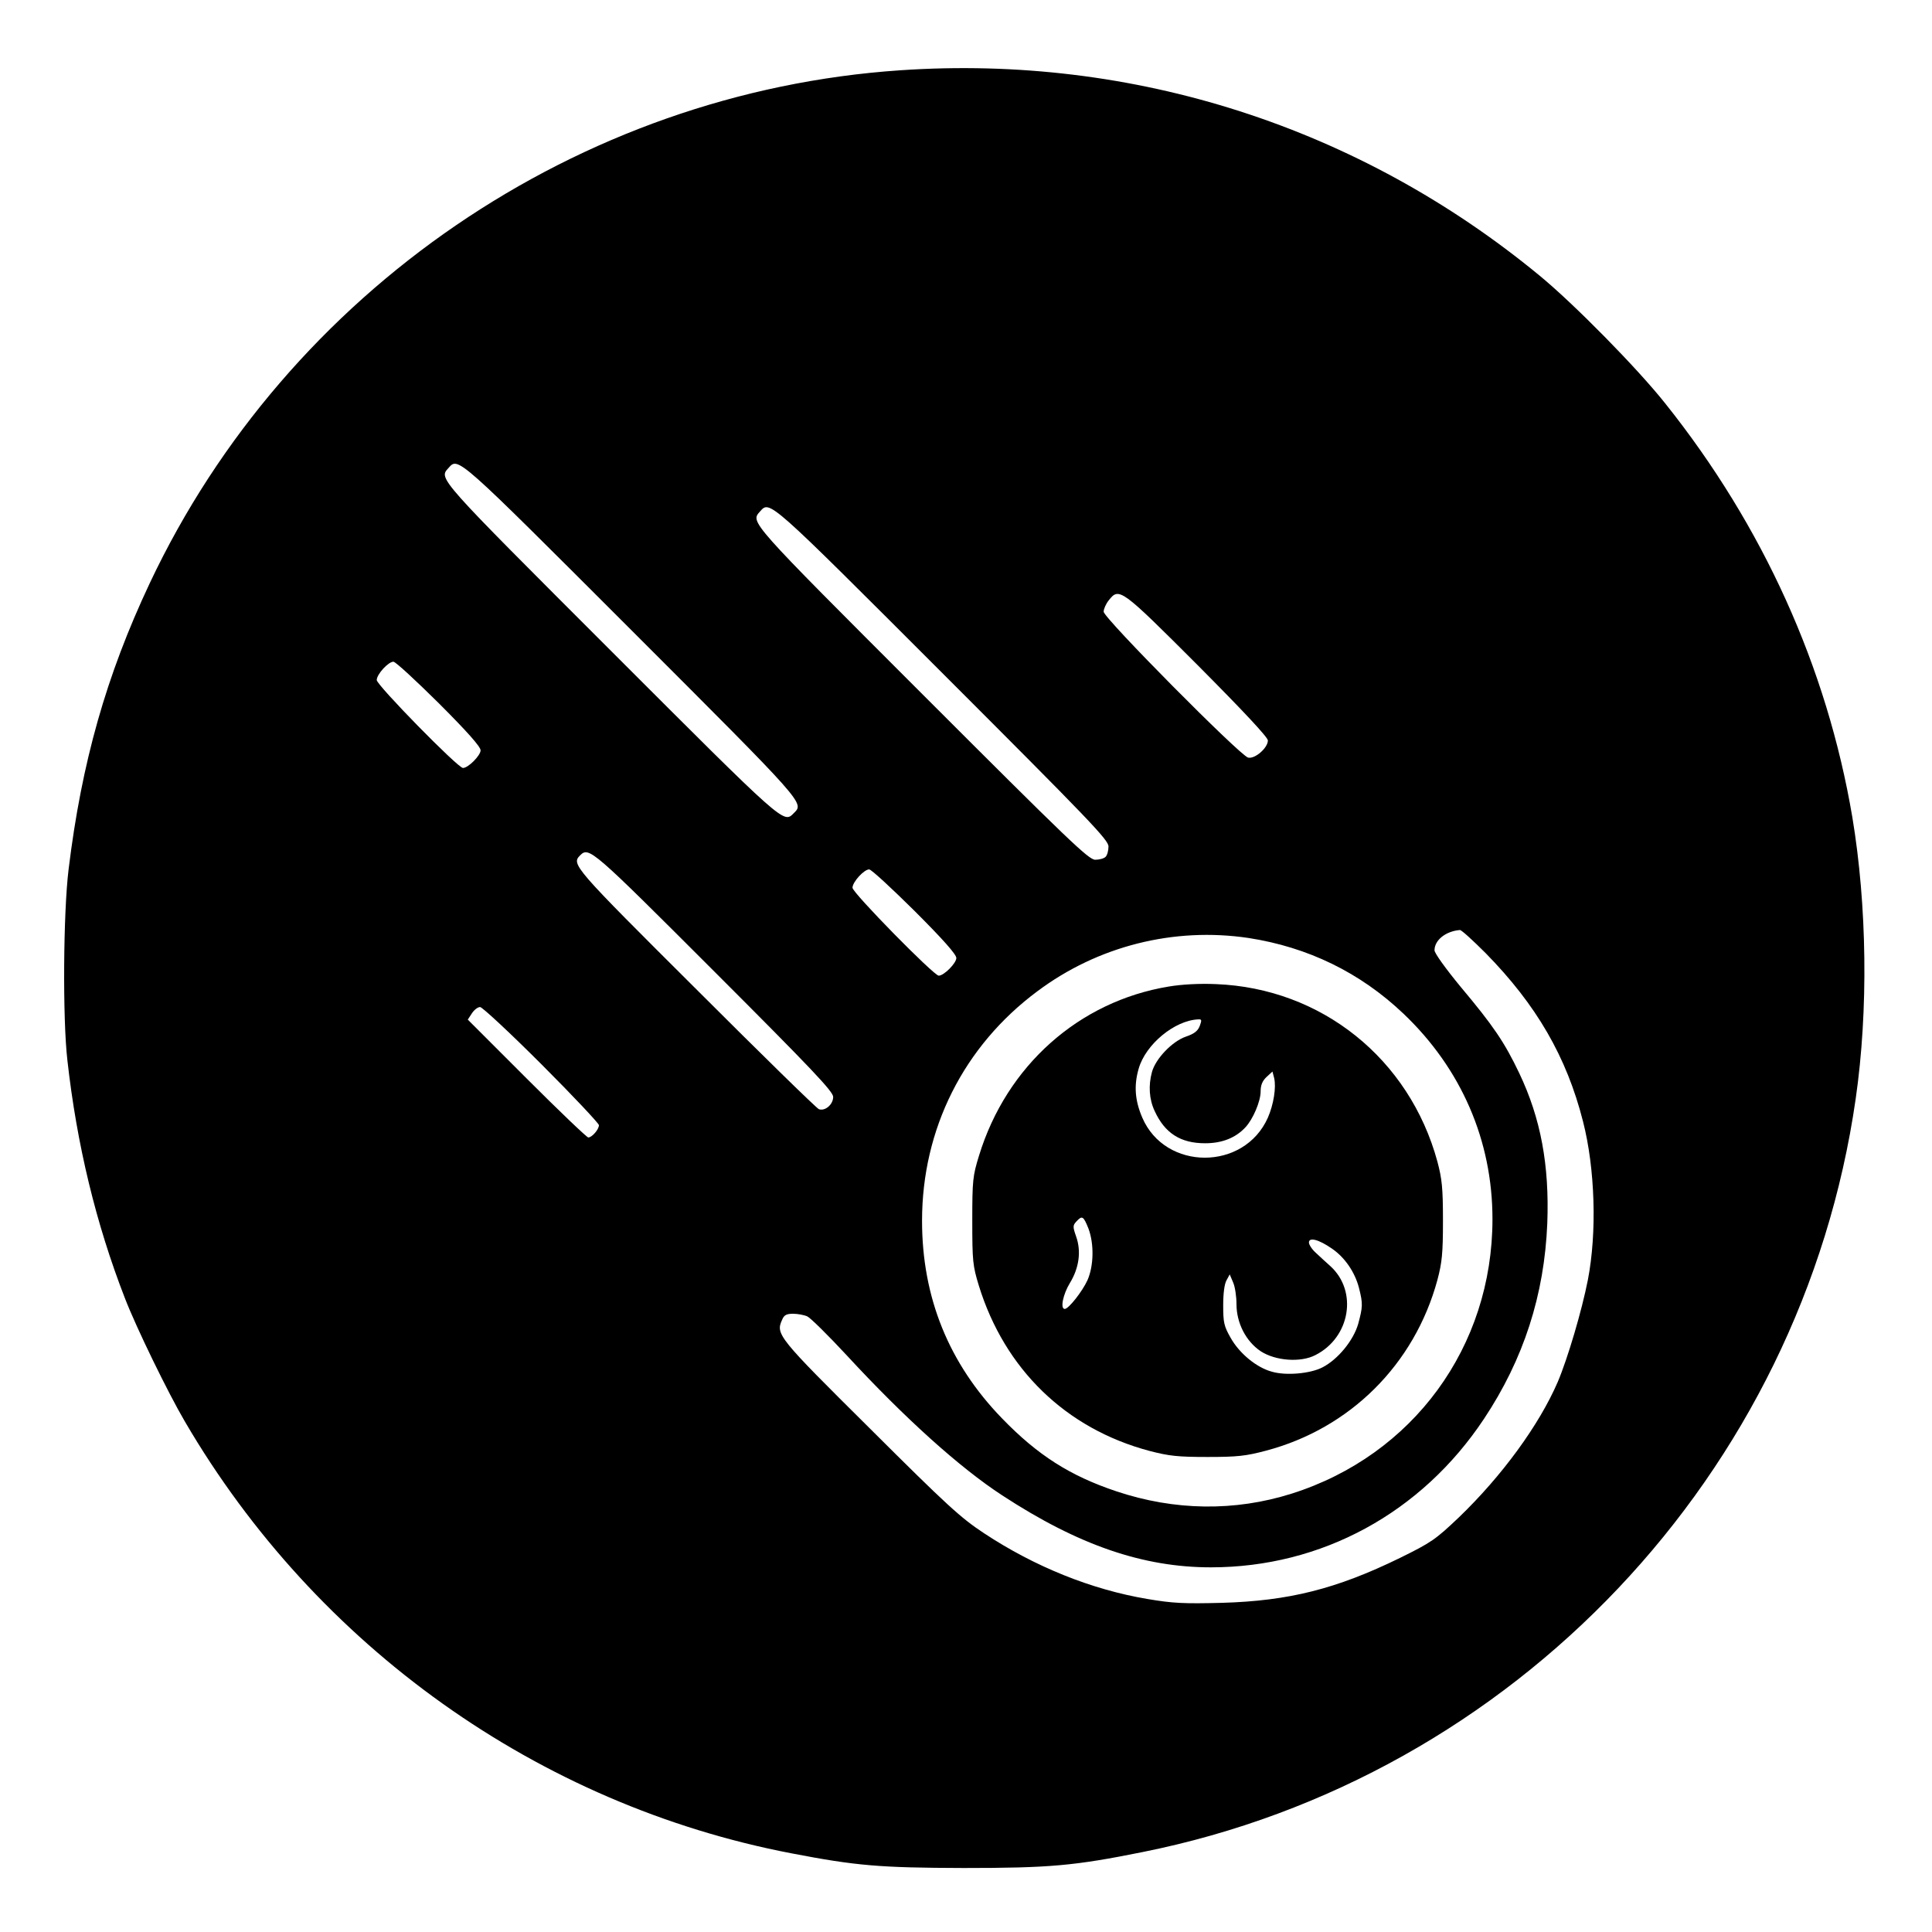 <?xml version="1.0" standalone="no"?>
<!DOCTYPE svg PUBLIC "-//W3C//DTD SVG 20010904//EN"
 "http://www.w3.org/TR/2001/REC-SVG-20010904/DTD/svg10.dtd">
<svg version="1.0" xmlns="http://www.w3.org/2000/svg"
 width="800pt" height="800pt" viewBox="0 0 800 800"
 preserveAspectRatio="xMidYMid meet">

<g transform="translate(0,800) scale(0.1,-0.1)"
fill="#000000" stroke="none">
<path d="M3728 7709 c-1332 -90 -2537 -913 -3108 -2124 -180 -382 -282 -742
-336 -1185 -22 -179 -25 -617 -5 -790 39 -349 118 -676 238 -985 47 -122 179
-393 249 -512 545 -932 1464 -1586 2510 -1787 270 -52 367 -60 714 -61 355 0
458 9 741 66 1539 308 2730 1566 2953 3119 53 367 47 801 -14 1167 -105 620
-370 1206 -775 1713 -116 146 -377 411 -519 528 -747 616 -1682 917 -2648 851z
m-1114 -2318 c726 -726 716 -715 673 -758 -43 -43 -32 -53 -758 673 -721 721
-713 711 -672 756 41 46 30 56 757 -671z m1288 -178 c610 -610 688 -691 688
-718 0 -17 -5 -36 -12 -43 -7 -7 -26 -12 -43 -12 -27 0 -108 78 -718 688 -719
719 -710 709 -670 754 41 46 30 56 755 -669z m1056 34 c190 -191 292 -300 292
-313 0 -31 -54 -78 -82 -71 -34 9 -598 578 -598 604 0 11 9 32 21 47 43 55 50
50 367 -267z m-3141 -159 c118 -118 173 -180 173 -195 0 -21 -51 -73 -73 -73
-21 0 -357 343 -357 364 0 24 48 76 69 76 9 0 93 -78 188 -172z m1141 -1111
c405 -405 492 -497 492 -519 0 -31 -33 -60 -59 -51 -9 3 -238 227 -508 497
-508 506 -518 517 -481 554 37 37 48 27 556 -481z m829 251 c118 -118 173
-180 173 -195 0 -21 -51 -73 -73 -73 -20 0 -357 343 -357 364 0 24 48 76 69
76 9 0 93 -78 188 -172z m2365 -175 c210 -214 335 -429 403 -697 50 -195 58
-460 20 -656 -25 -127 -83 -324 -125 -423 -77 -178 -231 -389 -410 -561 -96
-91 -113 -103 -243 -167 -264 -129 -461 -178 -737 -186 -158 -4 -203 -2 -309
16 -232 39 -467 134 -676 272 -97 64 -152 114 -472 433 -384 381 -392 391
-364 452 8 19 18 24 45 24 19 0 46 -5 59 -11 13 -6 87 -79 163 -161 241 -261
469 -466 644 -580 315 -206 583 -298 864 -298 458 0 872 225 1131 615 164 247
250 513 262 810 9 240 -27 434 -116 621 -61 128 -107 196 -243 358 -61 74
-108 139 -108 151 0 42 46 79 105 84 6 1 54 -43 107 -96z m-982 63 c246 -38
462 -143 641 -313 240 -228 369 -526 369 -851 0 -529 -329 -978 -832 -1137
-235 -74 -484 -71 -726 10 -191 64 -325 149 -473 302 -220 227 -331 500 -331
818 0 380 172 723 477 950 251 188 566 267 875 221z m-2927 -524 c130 -130
237 -244 237 -251 0 -18 -29 -51 -44 -51 -6 0 -121 110 -255 244 l-244 244 17
26 c9 14 24 26 34 26 9 0 124 -107 255 -238z"/>
<path d="M4840 3915 c-372 -61 -672 -328 -786 -700 -26 -84 -28 -102 -28 -270
0 -167 2 -186 27 -268 107 -347 361 -593 707 -685 81 -21 117 -25 240 -25 124
0 159 4 242 26 348 92 615 357 710 707 19 72 23 109 23 245 0 136 -4 173 -23
245 -116 426 -480 718 -917 735 -68 3 -142 -1 -195 -10z m128 -163 c-8 -21
-23 -33 -59 -45 -56 -20 -124 -91 -139 -146 -15 -55 -12 -112 11 -161 42 -92
107 -134 209 -134 70 0 126 22 167 66 31 33 63 107 63 149 0 25 7 43 24 59
l25 23 7 -27 c9 -38 -2 -109 -26 -164 -98 -221 -425 -221 -520 0 -31 72 -35
134 -15 203 29 101 149 200 247 204 14 1 15 -3 6 -27z m-461 -839 c24 -64 22
-155 -4 -214 -21 -46 -78 -119 -94 -119 -20 0 -7 61 21 107 38 62 48 131 26
193 -14 40 -14 46 1 62 24 26 29 23 50 -29z m1008 -83 c53 -36 95 -97 112
-162 17 -67 16 -79 -3 -150 -20 -69 -84 -147 -148 -180 -50 -26 -151 -35 -209
-18 -64 17 -135 76 -171 140 -28 49 -31 64 -31 135 0 49 5 89 14 104 l13 24
14 -33 c8 -18 14 -58 14 -90 0 -78 39 -154 100 -195 61 -40 166 -48 227 -16
144 73 176 264 62 368 -17 15 -44 40 -60 55 -16 14 -29 34 -29 43 0 23 40 13
95 -25z"/>
</g>
</svg>

